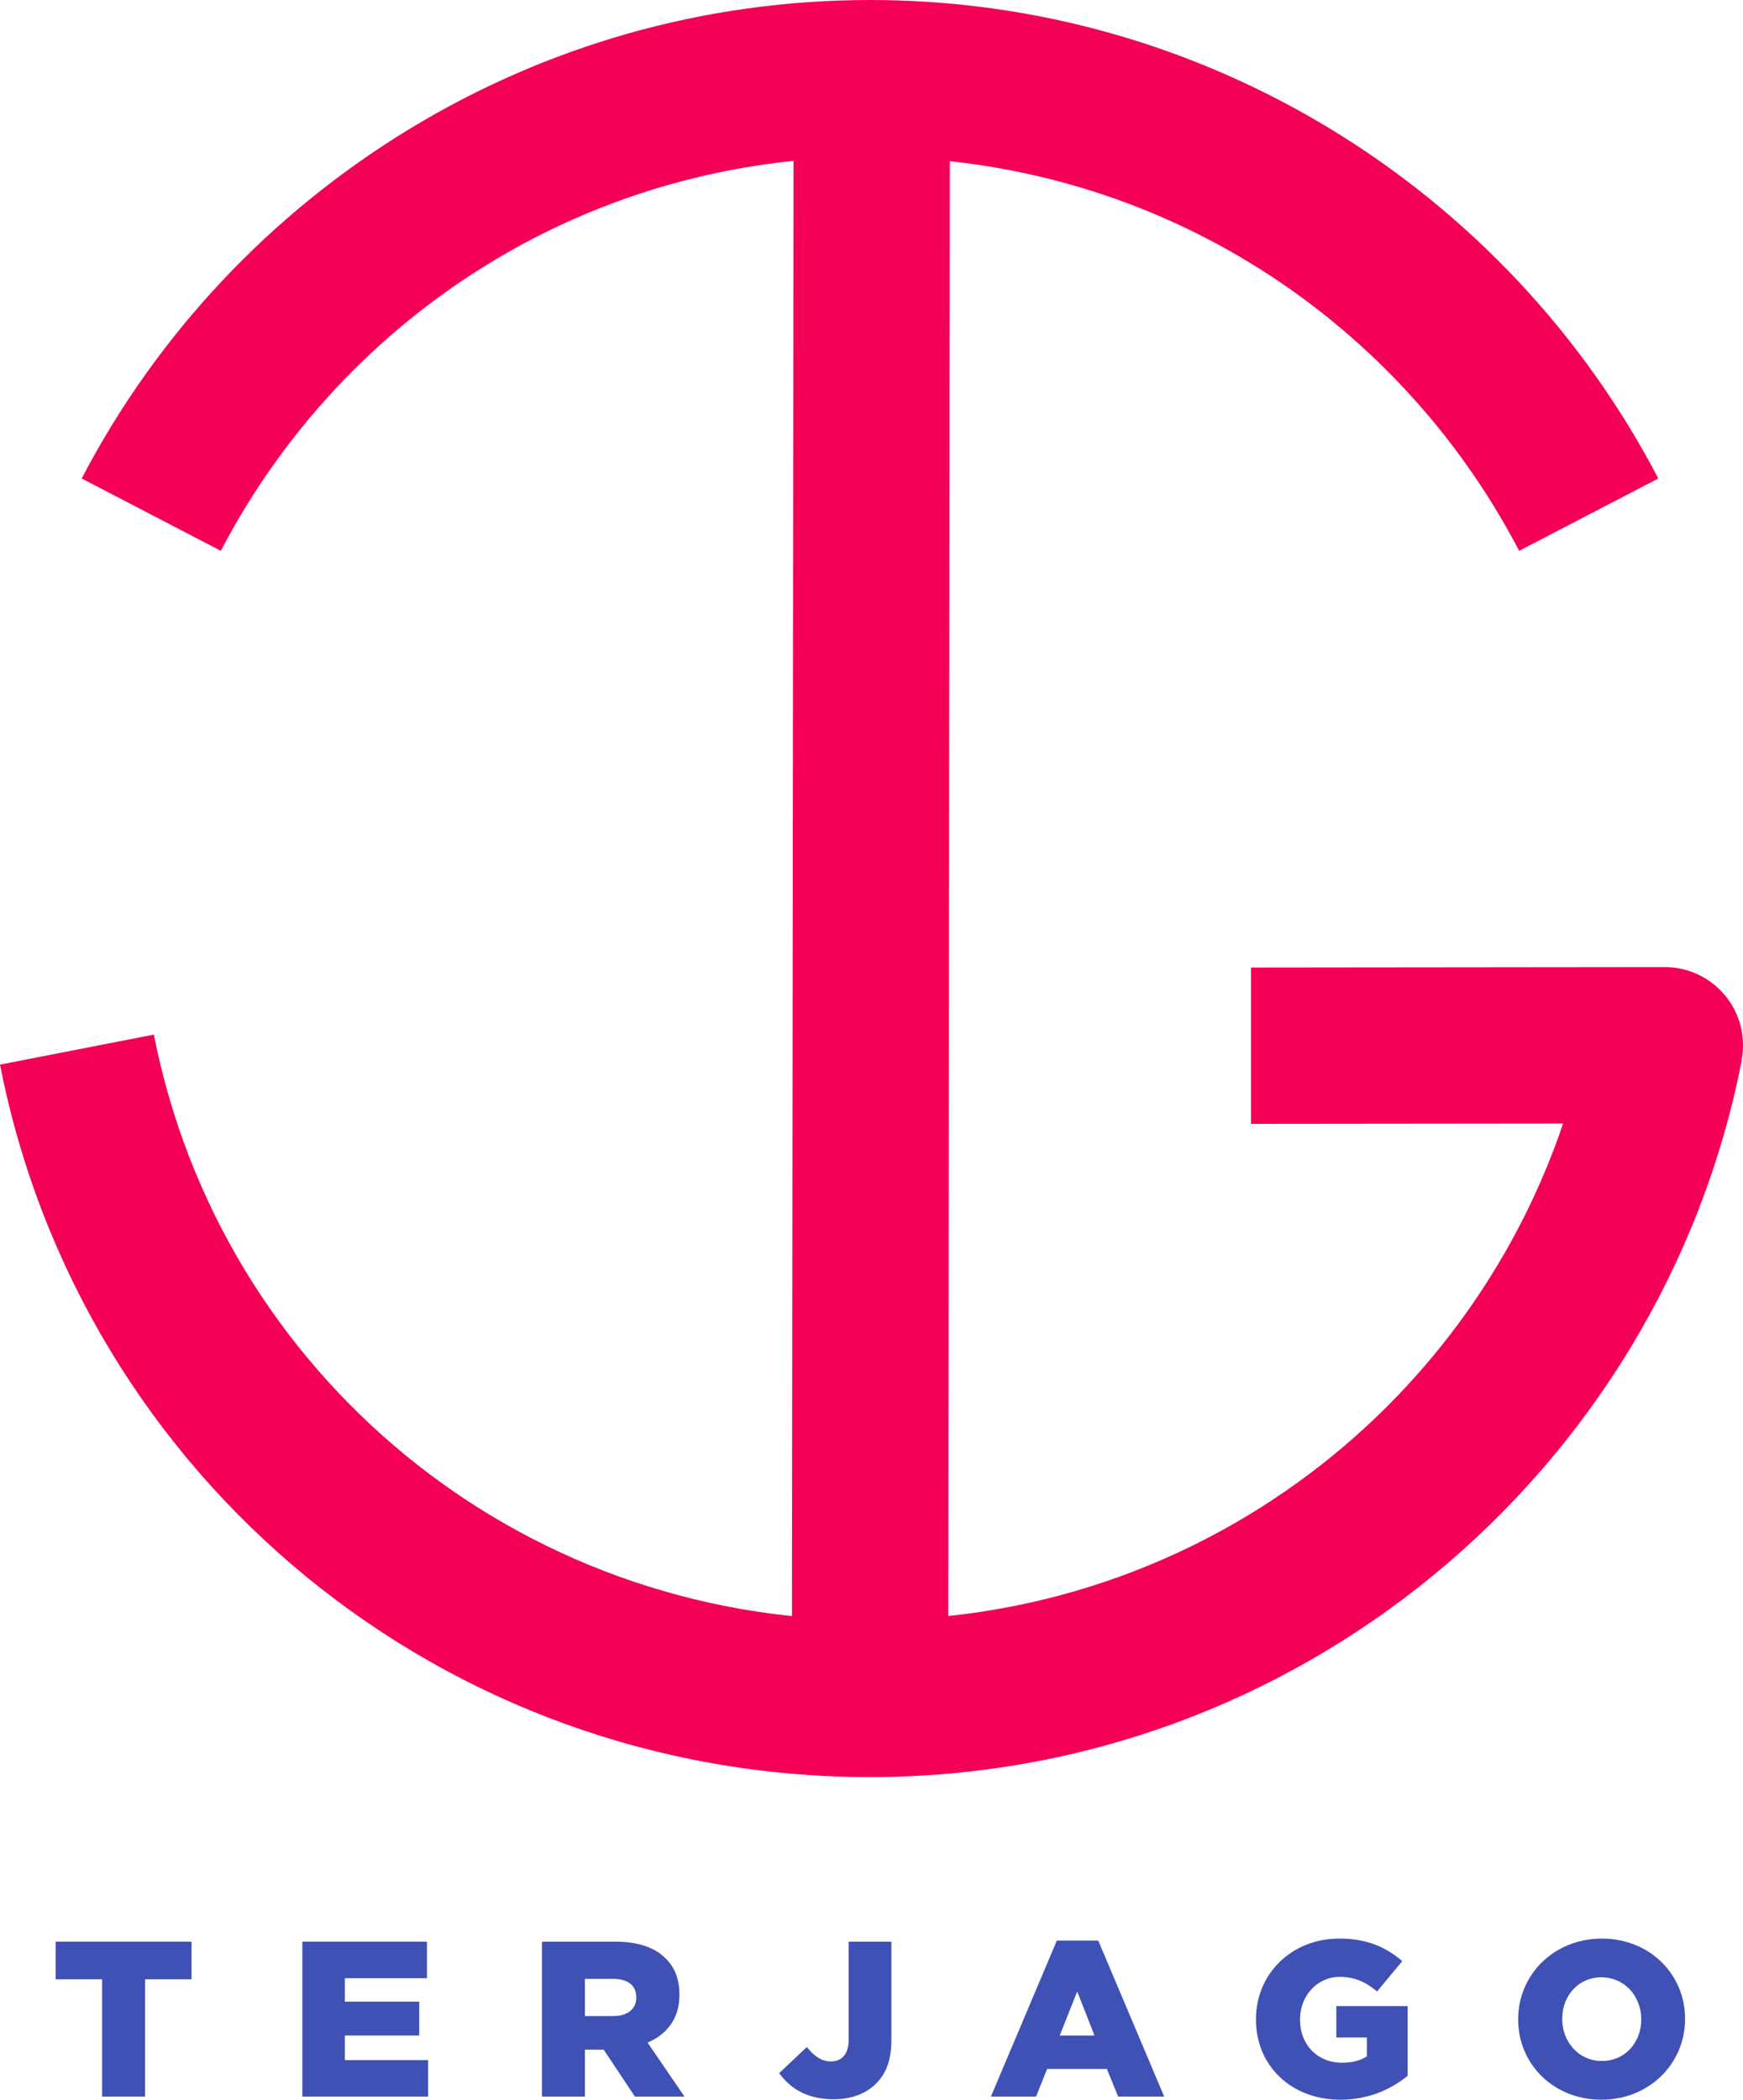 <?xml version="1.0" encoding="UTF-8"?>
<!DOCTYPE svg PUBLIC "-//W3C//DTD SVG 1.1//EN" "http://www.w3.org/Graphics/SVG/1.1/DTD/svg11.dtd">
<!-- Creator: CorelDRAW 2018 (64-Bit) -->
<svg xmlns="http://www.w3.org/2000/svg" xml:space="preserve" width="200mm" height="240.928mm" version="1.1" style="shape-rendering:geometricPrecision; text-rendering:geometricPrecision; image-rendering:optimizeQuality; fill-rule:evenodd; clip-rule:evenodd"
viewBox="0 0 8634.53 10401.51"
 xmlns:xlink="http://www.w3.org/1999/xlink">
 <defs>
  <style type="text/css">
   <![CDATA[
    .fil1 {fill:#3F51B5;fill-rule:nonzero}
    .fil0 {fill:#F50057;fill-rule:nonzero}
   ]]>
  </style>
 </defs>
 <g id="Layer_x0020_1">
  <path class="fil0" d="M4705.85 410.19l-8.86 8004.12 -774.37 0 8.86 -8004.12 774.37 0zm1491.32 4382.74l2050.19 -2.15c213.83,0 387.18,173.35 387.18,387.19 0,25.38 -2.47,50.17 -7.13,74.19l1.06 0.21c-199.98,1020 -752.91,1914.11 -1526.61,2550.06 -760.77,625.32 -1733.28,1000.74 -2792.05,1000.74 -1060.84,0 -2032.15,-370.34 -2790.42,-990.86 -769.79,-629.95 -1319.33,-1518.02 -1519.38,-2538.44l762.22 -148.79c164.33,838.17 616.11,1567.96 1249.11,2085.97 623.48,510.22 1423.47,814.73 2298.47,814.73 874.54,0 1675.54,-308.21 2300.1,-821.57 516.89,-424.86 914.12,-990.47 1133.44,-1638.51l-1546.18 1.62 0 -774.37zm-5792.45 -2422.61c372.38,-714.45 936.98,-1314.65 1626.15,-1732.9 666.52,-404.5 1446.66,-637.41 2278.94,-637.41 832.29,0 1612.42,232.92 2278.94,637.41 689.17,418.25 1253.77,1018.45 1626.15,1732.9l-689.34 358.33c-308.19,-591.3 -772.62,-1086.31 -1337.66,-1429.23 -545.85,-331.27 -1188.53,-522.02 -1878.1,-522.02 -689.56,0 -1332.24,190.75 -1878.1,522.02 -565.04,342.91 -1029.46,837.93 -1337.66,1429.23l-689.33 -358.33z"/>
  <polygon class="fil1" points="505.87,10386.16 718.6,10386.16 718.6,9804.97 948.89,9804.97 948.89,9618.55 275.58,9618.55 275.58,9804.97 505.87,9804.97 "/>
  <polygon id="1" class="fil1" points="1497.73,10386.16 2120.59,10386.16 2120.59,10205.23 1708.27,10205.23 1708.27,10083.5 2076.73,10083.5 2076.73,9915.73 1708.27,9915.73 1708.27,9799.49 2115.11,9799.49 2115.11,9618.55 1497.73,9618.55 "/>
  <path id="2" class="fil1" d="M2684.78 10386.16l212.74 0 0 -232.48 91.02 0 2.19 0 154.62 232.48 245.64 0 -183.13 -267.57c95.4,-40.57 157.91,-118.43 157.91,-235.77l0 -2.19c0,-75.66 -23.03,-134.88 -67.99,-178.74 -51.54,-52.64 -132.69,-83.34 -250.02,-83.34l-362.97 0 0 767.61zm212.74 -399.16l0 -184.23 139.27 0c71.28,0 115.14,30.7 115.14,91.02l0 2.19c0,55.93 -41.67,91.02 -114.04,91.02l-140.36 0z"/>
  <path id="3" class="fil1" d="M4129.53 10399.32c87.73,0 160.1,-27.41 210.54,-77.86 51.54,-51.54 75.66,-119.53 75.66,-216.03l0 -486.88 -211.64 0 0 485.79c0,71.28 -33.99,107.47 -87.73,107.47 -47.15,0 -82.24,-26.32 -119.53,-71.28l-137.07 129.4c53.73,73.47 135.98,129.4 269.76,129.4z"/>
  <path id="4" class="fil1" d="M4908.66 10386.16l223.7 0 54.83 -137.07 296.08 0 55.93 137.07 228.09 0 -326.78 -773.09 -205.06 0 -326.78 773.09zm341.04 -302.66l86.63 -218.22 85.53 218.22 -172.16 0z"/>
  <path id="5" class="fil1" d="M6639.62 10401.51c139.27,0 252.21,-51.54 333.36,-118.43l0 -345.42 -353.1 0 0 155.72 151.33 0 0 93.21c-31.8,20.84 -71.28,31.8 -122.82,31.8 -121.72,0 -208.35,-88.82 -208.35,-212.74l0 -2.19c0,-117.33 85.53,-210.54 196.29,-210.54 75.66,0 130.49,26.32 185.32,72.37l125.01 -150.23c-81.15,-70.18 -176.55,-111.85 -311.43,-111.85 -237.96,0 -413.41,175.45 -413.41,399.16l0 2.19c0,232.48 178.74,396.96 417.8,396.96z"/>
  <path id="6" class="fil1" d="M7933.04 10401.51c236.86,0 414.51,-178.74 414.51,-399.16l0 -2.19c0,-220.41 -175.45,-396.96 -412.32,-396.96 -236.86,0 -414.51,178.74 -414.51,399.16l0 2.19c0,220.41 175.45,396.96 412.32,396.96zm2.19 -191.9c-116.24,0 -196.29,-96.5 -196.29,-207.25l0 -2.19c0,-110.76 77.86,-205.06 194.1,-205.06 117.33,0 197.39,96.5 197.39,207.25l0 2.19c0,110.76 -77.86,205.06 -195.19,205.06z"/>
 </g>
</svg>
